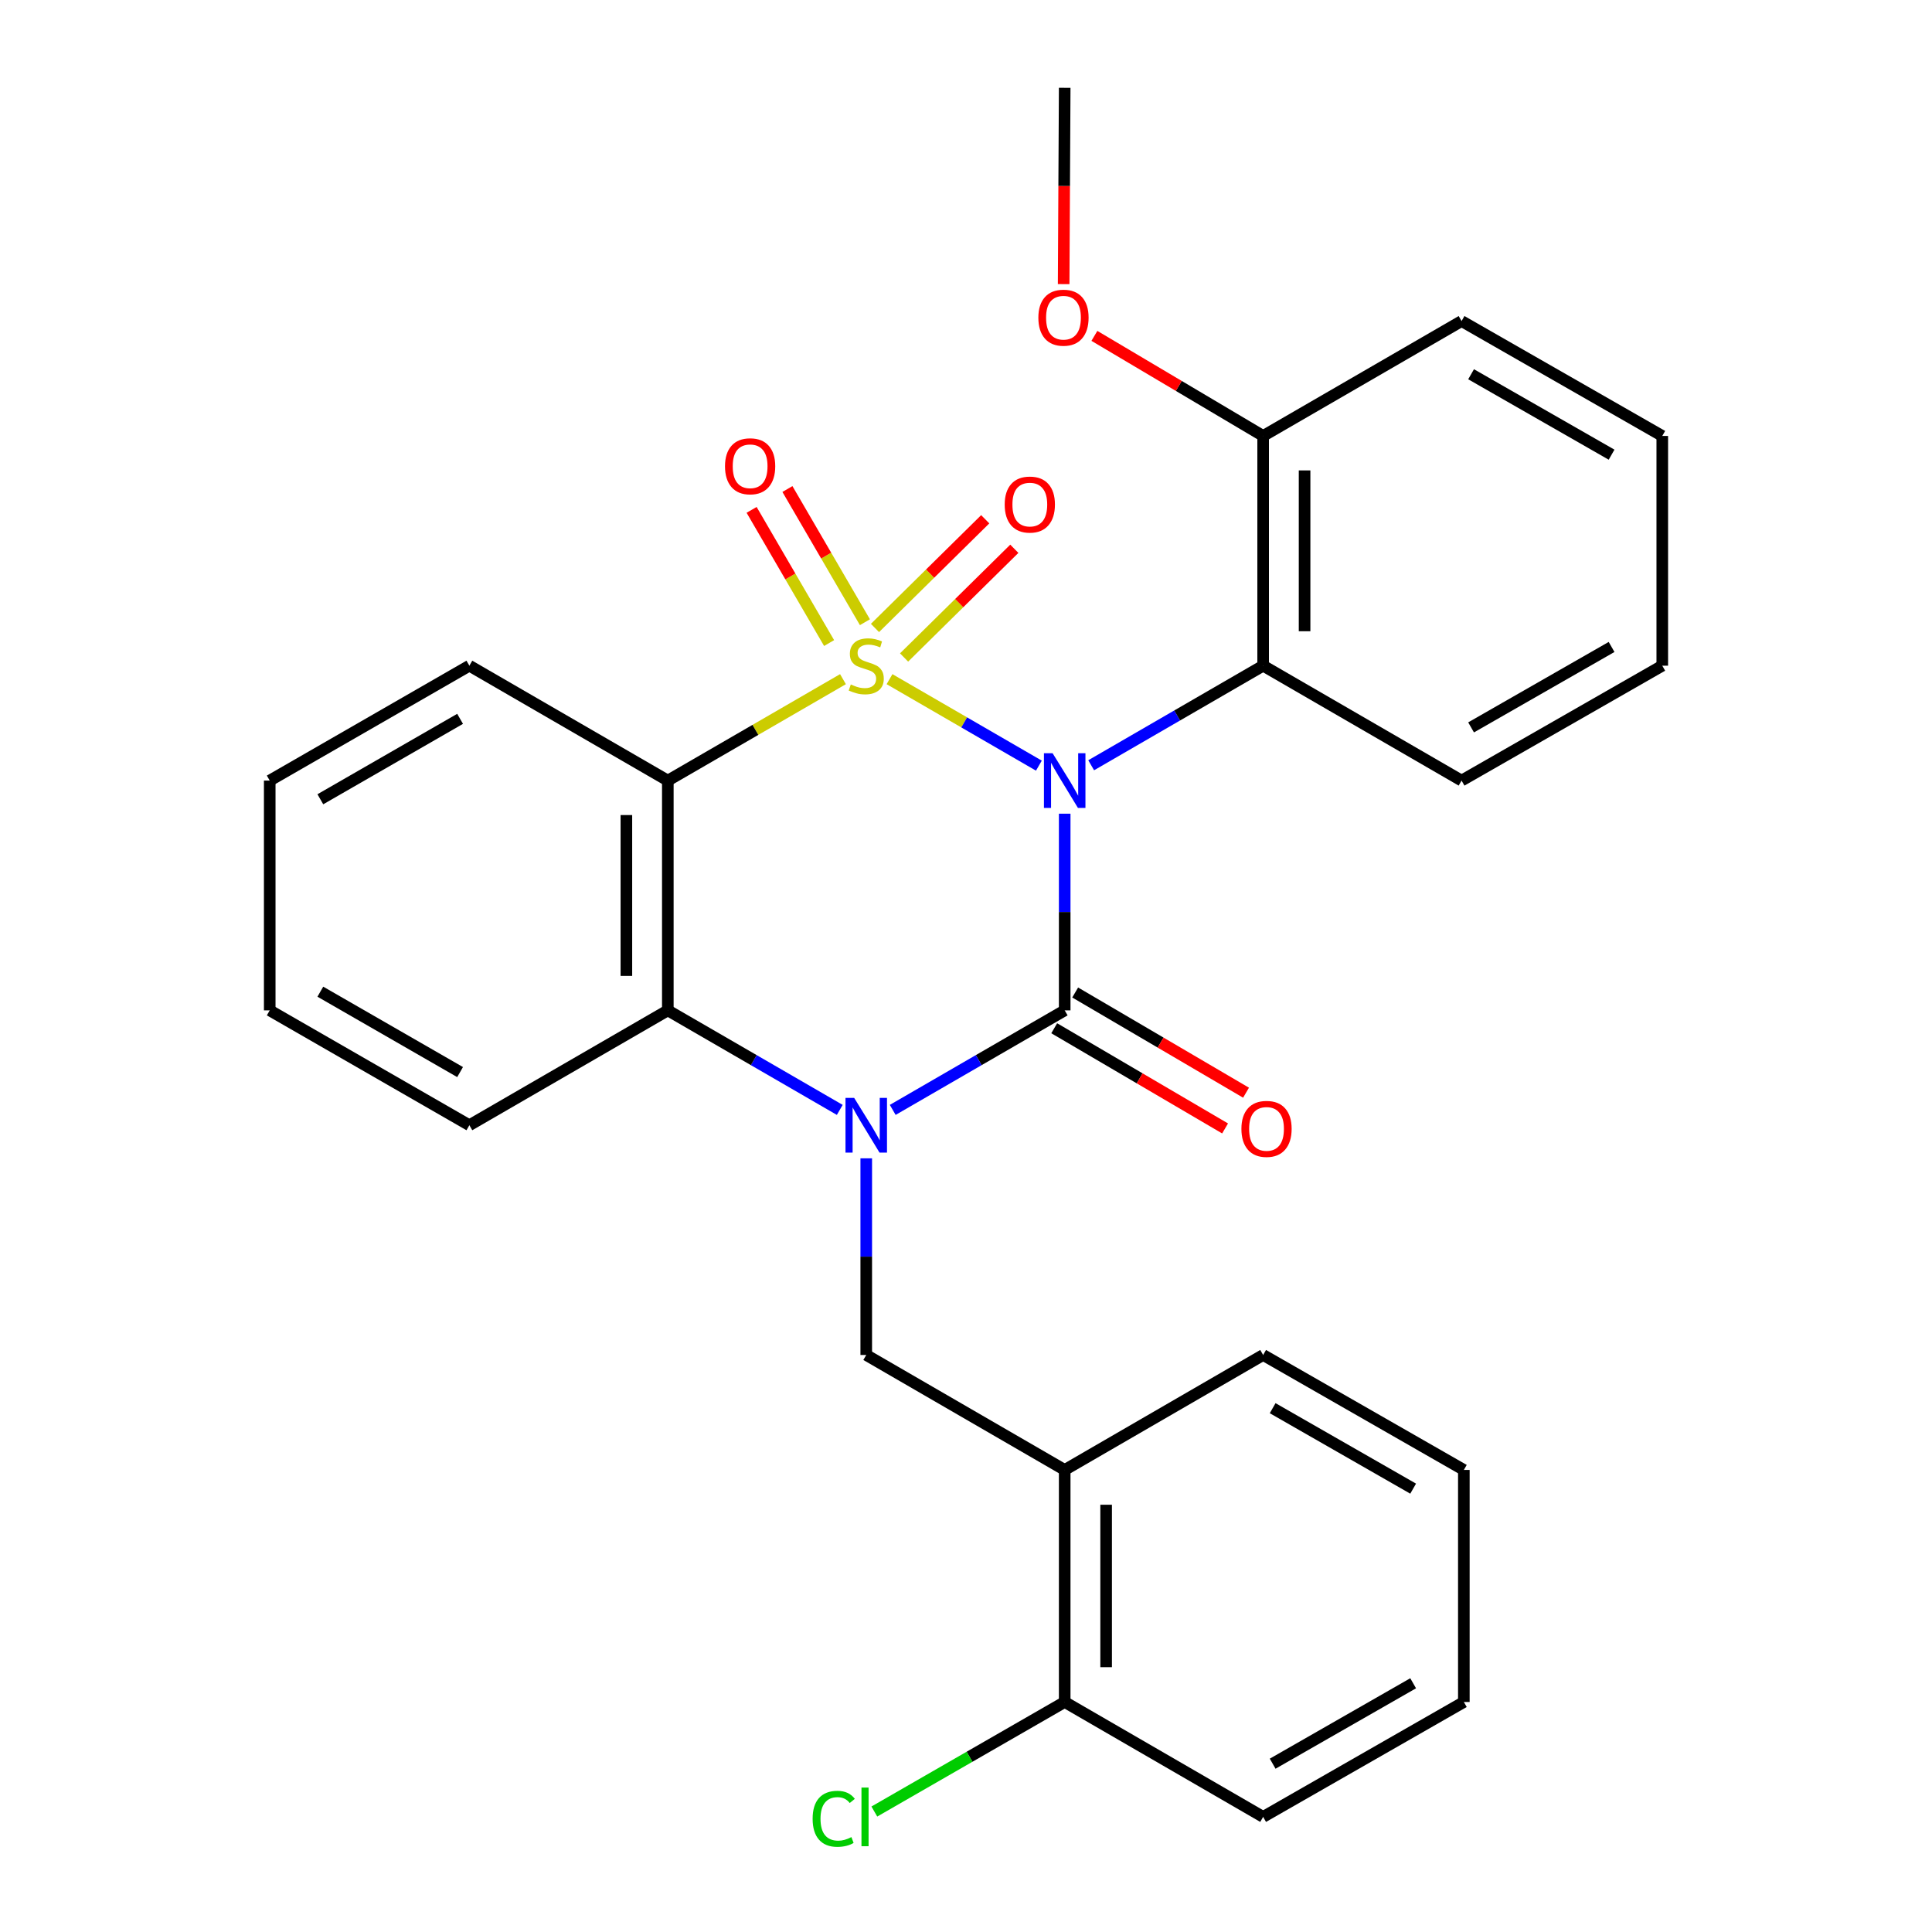 <?xml version='1.0' encoding='iso-8859-1'?>
<svg version='1.1' baseProfile='full'
              xmlns='http://www.w3.org/2000/svg'
                      xmlns:rdkit='http://www.rdkit.org/xml'
                      xmlns:xlink='http://www.w3.org/1999/xlink'
                  xml:space='preserve'
width='1000px' height='1000px' viewBox='0 0 1000 1000'>
<!-- END OF HEADER -->
<rect style='opacity:1.0;fill:#FFFFFF;stroke:none' width='1000' height='1000' x='0' y='0'> </rect>
<path class='bond-0' d='M 460.415,351.535 L 499.07,373.916' style='fill:none;fill-rule:evenodd;stroke:#CCCC00;stroke-width:6px;stroke-linecap:butt;stroke-linejoin:miter;stroke-opacity:1' />
<path class='bond-0' d='M 499.07,373.916 L 537.725,396.297' style='fill:none;fill-rule:evenodd;stroke:#0000FF;stroke-width:6px;stroke-linecap:butt;stroke-linejoin:miter;stroke-opacity:1' />
<path class='bond-3' d='M 436.321,351.535 L 390.992,377.784' style='fill:none;fill-rule:evenodd;stroke:#CCCC00;stroke-width:6px;stroke-linecap:butt;stroke-linejoin:miter;stroke-opacity:1' />
<path class='bond-3' d='M 390.992,377.784 L 345.663,404.032' style='fill:none;fill-rule:evenodd;stroke:#000000;stroke-width:6px;stroke-linecap:butt;stroke-linejoin:miter;stroke-opacity:1' />
<path class='bond-7' d='M 467.95,340.311 L 496.481,312.178' style='fill:none;fill-rule:evenodd;stroke:#CCCC00;stroke-width:6px;stroke-linecap:butt;stroke-linejoin:miter;stroke-opacity:1' />
<path class='bond-7' d='M 496.481,312.178 L 525.012,284.045' style='fill:none;fill-rule:evenodd;stroke:#FF0000;stroke-width:6px;stroke-linecap:butt;stroke-linejoin:miter;stroke-opacity:1' />
<path class='bond-7' d='M 452.89,325.038 L 481.421,296.905' style='fill:none;fill-rule:evenodd;stroke:#CCCC00;stroke-width:6px;stroke-linecap:butt;stroke-linejoin:miter;stroke-opacity:1' />
<path class='bond-7' d='M 481.421,296.905 L 509.952,268.772' style='fill:none;fill-rule:evenodd;stroke:#FF0000;stroke-width:6px;stroke-linecap:butt;stroke-linejoin:miter;stroke-opacity:1' />
<path class='bond-8' d='M 447.683,322.058 L 427.627,287.588' style='fill:none;fill-rule:evenodd;stroke:#CCCC00;stroke-width:6px;stroke-linecap:butt;stroke-linejoin:miter;stroke-opacity:1' />
<path class='bond-8' d='M 427.627,287.588 L 407.571,253.119' style='fill:none;fill-rule:evenodd;stroke:#FF0000;stroke-width:6px;stroke-linecap:butt;stroke-linejoin:miter;stroke-opacity:1' />
<path class='bond-8' d='M 429.144,332.845 L 409.088,298.375' style='fill:none;fill-rule:evenodd;stroke:#CCCC00;stroke-width:6px;stroke-linecap:butt;stroke-linejoin:miter;stroke-opacity:1' />
<path class='bond-8' d='M 409.088,298.375 L 389.032,263.906' style='fill:none;fill-rule:evenodd;stroke:#FF0000;stroke-width:6px;stroke-linecap:butt;stroke-linejoin:miter;stroke-opacity:1' />
<path class='bond-1' d='M 551.084,421.166 L 551.084,472.066' style='fill:none;fill-rule:evenodd;stroke:#0000FF;stroke-width:6px;stroke-linecap:butt;stroke-linejoin:miter;stroke-opacity:1' />
<path class='bond-1' d='M 551.084,472.066 L 551.084,522.966' style='fill:none;fill-rule:evenodd;stroke:#000000;stroke-width:6px;stroke-linecap:butt;stroke-linejoin:miter;stroke-opacity:1' />
<path class='bond-5' d='M 564.791,396.096 L 609.296,370.328' style='fill:none;fill-rule:evenodd;stroke:#0000FF;stroke-width:6px;stroke-linecap:butt;stroke-linejoin:miter;stroke-opacity:1' />
<path class='bond-5' d='M 609.296,370.328 L 653.8,344.559' style='fill:none;fill-rule:evenodd;stroke:#000000;stroke-width:6px;stroke-linecap:butt;stroke-linejoin:miter;stroke-opacity:1' />
<path class='bond-10' d='M 545.659,532.218 L 589.879,558.149' style='fill:none;fill-rule:evenodd;stroke:#000000;stroke-width:6px;stroke-linecap:butt;stroke-linejoin:miter;stroke-opacity:1' />
<path class='bond-10' d='M 589.879,558.149 L 634.1,584.079' style='fill:none;fill-rule:evenodd;stroke:#FF0000;stroke-width:6px;stroke-linecap:butt;stroke-linejoin:miter;stroke-opacity:1' />
<path class='bond-10' d='M 556.509,513.715 L 600.729,539.646' style='fill:none;fill-rule:evenodd;stroke:#000000;stroke-width:6px;stroke-linecap:butt;stroke-linejoin:miter;stroke-opacity:1' />
<path class='bond-10' d='M 600.729,539.646 L 644.949,565.577' style='fill:none;fill-rule:evenodd;stroke:#FF0000;stroke-width:6px;stroke-linecap:butt;stroke-linejoin:miter;stroke-opacity:1' />
<path class='bond-28' d='M 551.084,522.966 L 506.579,548.724' style='fill:none;fill-rule:evenodd;stroke:#000000;stroke-width:6px;stroke-linecap:butt;stroke-linejoin:miter;stroke-opacity:1' />
<path class='bond-28' d='M 506.579,548.724 L 462.075,574.482' style='fill:none;fill-rule:evenodd;stroke:#0000FF;stroke-width:6px;stroke-linecap:butt;stroke-linejoin:miter;stroke-opacity:1' />
<path class='bond-2' d='M 434.661,574.482 L 390.162,548.724' style='fill:none;fill-rule:evenodd;stroke:#0000FF;stroke-width:6px;stroke-linecap:butt;stroke-linejoin:miter;stroke-opacity:1' />
<path class='bond-2' d='M 390.162,548.724 L 345.663,522.966' style='fill:none;fill-rule:evenodd;stroke:#000000;stroke-width:6px;stroke-linecap:butt;stroke-linejoin:miter;stroke-opacity:1' />
<path class='bond-6' d='M 448.368,599.549 L 448.368,650.443' style='fill:none;fill-rule:evenodd;stroke:#0000FF;stroke-width:6px;stroke-linecap:butt;stroke-linejoin:miter;stroke-opacity:1' />
<path class='bond-6' d='M 448.368,650.443 L 448.368,701.338' style='fill:none;fill-rule:evenodd;stroke:#000000;stroke-width:6px;stroke-linecap:butt;stroke-linejoin:miter;stroke-opacity:1' />
<path class='bond-4' d='M 345.663,404.032 L 345.663,522.966' style='fill:none;fill-rule:evenodd;stroke:#000000;stroke-width:6px;stroke-linecap:butt;stroke-linejoin:miter;stroke-opacity:1' />
<path class='bond-4' d='M 324.214,421.872 L 324.214,505.126' style='fill:none;fill-rule:evenodd;stroke:#000000;stroke-width:6px;stroke-linecap:butt;stroke-linejoin:miter;stroke-opacity:1' />
<path class='bond-13' d='M 345.663,404.032 L 242.947,344.559' style='fill:none;fill-rule:evenodd;stroke:#000000;stroke-width:6px;stroke-linecap:butt;stroke-linejoin:miter;stroke-opacity:1' />
<path class='bond-15' d='M 345.663,522.966 L 242.947,582.416' style='fill:none;fill-rule:evenodd;stroke:#000000;stroke-width:6px;stroke-linecap:butt;stroke-linejoin:miter;stroke-opacity:1' />
<path class='bond-11' d='M 653.8,344.559 L 653.8,225.649' style='fill:none;fill-rule:evenodd;stroke:#000000;stroke-width:6px;stroke-linecap:butt;stroke-linejoin:miter;stroke-opacity:1' />
<path class='bond-11' d='M 675.249,326.723 L 675.249,243.486' style='fill:none;fill-rule:evenodd;stroke:#000000;stroke-width:6px;stroke-linecap:butt;stroke-linejoin:miter;stroke-opacity:1' />
<path class='bond-16' d='M 653.8,344.559 L 756.505,404.032' style='fill:none;fill-rule:evenodd;stroke:#000000;stroke-width:6px;stroke-linecap:butt;stroke-linejoin:miter;stroke-opacity:1' />
<path class='bond-9' d='M 448.368,701.338 L 551.084,760.835' style='fill:none;fill-rule:evenodd;stroke:#000000;stroke-width:6px;stroke-linecap:butt;stroke-linejoin:miter;stroke-opacity:1' />
<path class='bond-12' d='M 551.084,760.835 L 551.084,880.949' style='fill:none;fill-rule:evenodd;stroke:#000000;stroke-width:6px;stroke-linecap:butt;stroke-linejoin:miter;stroke-opacity:1' />
<path class='bond-12' d='M 572.533,778.852 L 572.533,862.931' style='fill:none;fill-rule:evenodd;stroke:#000000;stroke-width:6px;stroke-linecap:butt;stroke-linejoin:miter;stroke-opacity:1' />
<path class='bond-18' d='M 551.084,760.835 L 653.8,701.338' style='fill:none;fill-rule:evenodd;stroke:#000000;stroke-width:6px;stroke-linecap:butt;stroke-linejoin:miter;stroke-opacity:1' />
<path class='bond-17' d='M 653.8,225.649 L 610.129,199.747' style='fill:none;fill-rule:evenodd;stroke:#000000;stroke-width:6px;stroke-linecap:butt;stroke-linejoin:miter;stroke-opacity:1' />
<path class='bond-17' d='M 610.129,199.747 L 566.457,173.845' style='fill:none;fill-rule:evenodd;stroke:#FF0000;stroke-width:6px;stroke-linecap:butt;stroke-linejoin:miter;stroke-opacity:1' />
<path class='bond-19' d='M 653.8,225.649 L 756.505,166.176' style='fill:none;fill-rule:evenodd;stroke:#000000;stroke-width:6px;stroke-linecap:butt;stroke-linejoin:miter;stroke-opacity:1' />
<path class='bond-14' d='M 551.084,880.949 L 501.821,909.298' style='fill:none;fill-rule:evenodd;stroke:#000000;stroke-width:6px;stroke-linecap:butt;stroke-linejoin:miter;stroke-opacity:1' />
<path class='bond-14' d='M 501.821,909.298 L 452.557,937.647' style='fill:none;fill-rule:evenodd;stroke:#00CC00;stroke-width:6px;stroke-linecap:butt;stroke-linejoin:miter;stroke-opacity:1' />
<path class='bond-20' d='M 551.084,880.949 L 653.8,940.422' style='fill:none;fill-rule:evenodd;stroke:#000000;stroke-width:6px;stroke-linecap:butt;stroke-linejoin:miter;stroke-opacity:1' />
<path class='bond-22' d='M 242.947,344.559 L 139.611,404.032' style='fill:none;fill-rule:evenodd;stroke:#000000;stroke-width:6px;stroke-linecap:butt;stroke-linejoin:miter;stroke-opacity:1' />
<path class='bond-22' d='M 238.146,372.07 L 165.81,413.701' style='fill:none;fill-rule:evenodd;stroke:#000000;stroke-width:6px;stroke-linecap:butt;stroke-linejoin:miter;stroke-opacity:1' />
<path class='bond-29' d='M 242.947,582.416 L 139.611,522.966' style='fill:none;fill-rule:evenodd;stroke:#000000;stroke-width:6px;stroke-linecap:butt;stroke-linejoin:miter;stroke-opacity:1' />
<path class='bond-29' d='M 238.142,554.907 L 165.807,513.292' style='fill:none;fill-rule:evenodd;stroke:#000000;stroke-width:6px;stroke-linecap:butt;stroke-linejoin:miter;stroke-opacity:1' />
<path class='bond-23' d='M 756.505,404.032 L 860.389,344.559' style='fill:none;fill-rule:evenodd;stroke:#000000;stroke-width:6px;stroke-linecap:butt;stroke-linejoin:miter;stroke-opacity:1' />
<path class='bond-23' d='M 761.431,376.497 L 834.15,334.866' style='fill:none;fill-rule:evenodd;stroke:#000000;stroke-width:6px;stroke-linecap:butt;stroke-linejoin:miter;stroke-opacity:1' />
<path class='bond-21' d='M 550.544,147.06 L 550.814,96.257' style='fill:none;fill-rule:evenodd;stroke:#FF0000;stroke-width:6px;stroke-linecap:butt;stroke-linejoin:miter;stroke-opacity:1' />
<path class='bond-21' d='M 550.814,96.257 L 551.084,45.455' style='fill:none;fill-rule:evenodd;stroke:#000000;stroke-width:6px;stroke-linecap:butt;stroke-linejoin:miter;stroke-opacity:1' />
<path class='bond-25' d='M 653.8,701.338 L 757.685,760.835' style='fill:none;fill-rule:evenodd;stroke:#000000;stroke-width:6px;stroke-linecap:butt;stroke-linejoin:miter;stroke-opacity:1' />
<path class='bond-25' d='M 658.723,728.875 L 731.442,770.523' style='fill:none;fill-rule:evenodd;stroke:#000000;stroke-width:6px;stroke-linecap:butt;stroke-linejoin:miter;stroke-opacity:1' />
<path class='bond-30' d='M 756.505,166.176 L 860.389,225.649' style='fill:none;fill-rule:evenodd;stroke:#000000;stroke-width:6px;stroke-linecap:butt;stroke-linejoin:miter;stroke-opacity:1' />
<path class='bond-30' d='M 761.431,193.711 L 834.15,235.342' style='fill:none;fill-rule:evenodd;stroke:#000000;stroke-width:6px;stroke-linecap:butt;stroke-linejoin:miter;stroke-opacity:1' />
<path class='bond-31' d='M 653.8,940.422 L 757.685,880.949' style='fill:none;fill-rule:evenodd;stroke:#000000;stroke-width:6px;stroke-linecap:butt;stroke-linejoin:miter;stroke-opacity:1' />
<path class='bond-31' d='M 658.727,912.886 L 731.445,871.255' style='fill:none;fill-rule:evenodd;stroke:#000000;stroke-width:6px;stroke-linecap:butt;stroke-linejoin:miter;stroke-opacity:1' />
<path class='bond-24' d='M 139.611,404.032 L 139.611,522.966' style='fill:none;fill-rule:evenodd;stroke:#000000;stroke-width:6px;stroke-linecap:butt;stroke-linejoin:miter;stroke-opacity:1' />
<path class='bond-26' d='M 860.389,344.559 L 860.389,225.649' style='fill:none;fill-rule:evenodd;stroke:#000000;stroke-width:6px;stroke-linecap:butt;stroke-linejoin:miter;stroke-opacity:1' />
<path class='bond-27' d='M 757.685,760.835 L 757.685,880.949' style='fill:none;fill-rule:evenodd;stroke:#000000;stroke-width:6px;stroke-linecap:butt;stroke-linejoin:miter;stroke-opacity:1' />
<path  class='atom-0' d='M 440.368 354.279
Q 440.688 354.399, 442.008 354.959
Q 443.328 355.519, 444.768 355.879
Q 446.248 356.199, 447.688 356.199
Q 450.368 356.199, 451.928 354.919
Q 453.488 353.599, 453.488 351.319
Q 453.488 349.759, 452.688 348.799
Q 451.928 347.839, 450.728 347.319
Q 449.528 346.799, 447.528 346.199
Q 445.008 345.439, 443.488 344.719
Q 442.008 343.999, 440.928 342.479
Q 439.888 340.959, 439.888 338.399
Q 439.888 334.839, 442.288 332.639
Q 444.728 330.439, 449.528 330.439
Q 452.808 330.439, 456.528 331.999
L 455.608 335.079
Q 452.208 333.679, 449.648 333.679
Q 446.888 333.679, 445.368 334.839
Q 443.848 335.959, 443.888 337.919
Q 443.888 339.439, 444.648 340.359
Q 445.448 341.279, 446.568 341.799
Q 447.728 342.319, 449.648 342.919
Q 452.208 343.719, 453.728 344.519
Q 455.248 345.319, 456.328 346.959
Q 457.448 348.559, 457.448 351.319
Q 457.448 355.239, 454.808 357.359
Q 452.208 359.439, 447.848 359.439
Q 445.328 359.439, 443.408 358.879
Q 441.528 358.359, 439.288 357.439
L 440.368 354.279
' fill='#CCCC00'/>
<path  class='atom-1' d='M 544.824 389.872
L 554.104 404.872
Q 555.024 406.352, 556.504 409.032
Q 557.984 411.712, 558.064 411.872
L 558.064 389.872
L 561.824 389.872
L 561.824 418.192
L 557.944 418.192
L 547.984 401.792
Q 546.824 399.872, 545.584 397.672
Q 544.384 395.472, 544.024 394.792
L 544.024 418.192
L 540.344 418.192
L 540.344 389.872
L 544.824 389.872
' fill='#0000FF'/>
<path  class='atom-3' d='M 442.108 568.256
L 451.388 583.256
Q 452.308 584.736, 453.788 587.416
Q 455.268 590.096, 455.348 590.256
L 455.348 568.256
L 459.108 568.256
L 459.108 596.576
L 455.228 596.576
L 445.268 580.176
Q 444.108 578.256, 442.868 576.056
Q 441.668 573.856, 441.308 573.176
L 441.308 596.576
L 437.628 596.576
L 437.628 568.256
L 442.108 568.256
' fill='#0000FF'/>
<path  class='atom-8' d='M 520.031 261.156
Q 520.031 254.356, 523.391 250.556
Q 526.751 246.756, 533.031 246.756
Q 539.311 246.756, 542.671 250.556
Q 546.031 254.356, 546.031 261.156
Q 546.031 268.036, 542.631 271.956
Q 539.231 275.836, 533.031 275.836
Q 526.791 275.836, 523.391 271.956
Q 520.031 268.076, 520.031 261.156
M 533.031 272.636
Q 537.351 272.636, 539.671 269.756
Q 542.031 266.836, 542.031 261.156
Q 542.031 255.596, 539.671 252.796
Q 537.351 249.956, 533.031 249.956
Q 528.711 249.956, 526.351 252.756
Q 524.031 255.556, 524.031 261.156
Q 524.031 266.876, 526.351 269.756
Q 528.711 272.636, 533.031 272.636
' fill='#FF0000'/>
<path  class='atom-9' d='M 375.263 241.339
Q 375.263 234.539, 378.623 230.739
Q 381.983 226.939, 388.263 226.939
Q 394.543 226.939, 397.903 230.739
Q 401.263 234.539, 401.263 241.339
Q 401.263 248.219, 397.863 252.139
Q 394.463 256.019, 388.263 256.019
Q 382.023 256.019, 378.623 252.139
Q 375.263 248.259, 375.263 241.339
M 388.263 252.819
Q 392.583 252.819, 394.903 249.939
Q 397.263 247.019, 397.263 241.339
Q 397.263 235.779, 394.903 232.979
Q 392.583 230.139, 388.263 230.139
Q 383.943 230.139, 381.583 232.939
Q 379.263 235.739, 379.263 241.339
Q 379.263 247.059, 381.583 249.939
Q 383.943 252.819, 388.263 252.819
' fill='#FF0000'/>
<path  class='atom-11' d='M 642.552 584.307
Q 642.552 577.507, 645.912 573.707
Q 649.272 569.907, 655.552 569.907
Q 661.832 569.907, 665.192 573.707
Q 668.552 577.507, 668.552 584.307
Q 668.552 591.187, 665.152 595.107
Q 661.752 598.987, 655.552 598.987
Q 649.312 598.987, 645.912 595.107
Q 642.552 591.227, 642.552 584.307
M 655.552 595.787
Q 659.872 595.787, 662.192 592.907
Q 664.552 589.987, 664.552 584.307
Q 664.552 578.747, 662.192 575.947
Q 659.872 573.107, 655.552 573.107
Q 651.232 573.107, 648.872 575.907
Q 646.552 578.707, 646.552 584.307
Q 646.552 590.027, 648.872 592.907
Q 651.232 595.787, 655.552 595.787
' fill='#FF0000'/>
<path  class='atom-15' d='M 420.616 941.402
Q 420.616 934.362, 423.896 930.682
Q 427.216 926.962, 433.496 926.962
Q 439.336 926.962, 442.456 931.082
L 439.816 933.242
Q 437.536 930.242, 433.496 930.242
Q 429.216 930.242, 426.936 933.122
Q 424.696 935.962, 424.696 941.402
Q 424.696 947.002, 427.016 949.882
Q 429.376 952.762, 433.936 952.762
Q 437.056 952.762, 440.696 950.882
L 441.816 953.882
Q 440.336 954.842, 438.096 955.402
Q 435.856 955.962, 433.376 955.962
Q 427.216 955.962, 423.896 952.202
Q 420.616 948.442, 420.616 941.402
' fill='#00CC00'/>
<path  class='atom-15' d='M 445.896 925.242
L 449.576 925.242
L 449.576 955.602
L 445.896 955.602
L 445.896 925.242
' fill='#00CC00'/>
<path  class='atom-18' d='M 537.453 164.433
Q 537.453 157.633, 540.813 153.833
Q 544.173 150.033, 550.453 150.033
Q 556.733 150.033, 560.093 153.833
Q 563.453 157.633, 563.453 164.433
Q 563.453 171.313, 560.053 175.233
Q 556.653 179.113, 550.453 179.113
Q 544.213 179.113, 540.813 175.233
Q 537.453 171.353, 537.453 164.433
M 550.453 175.913
Q 554.773 175.913, 557.093 173.033
Q 559.453 170.113, 559.453 164.433
Q 559.453 158.873, 557.093 156.073
Q 554.773 153.233, 550.453 153.233
Q 546.133 153.233, 543.773 156.033
Q 541.453 158.833, 541.453 164.433
Q 541.453 170.153, 543.773 173.033
Q 546.133 175.913, 550.453 175.913
' fill='#FF0000'/>
</svg>
